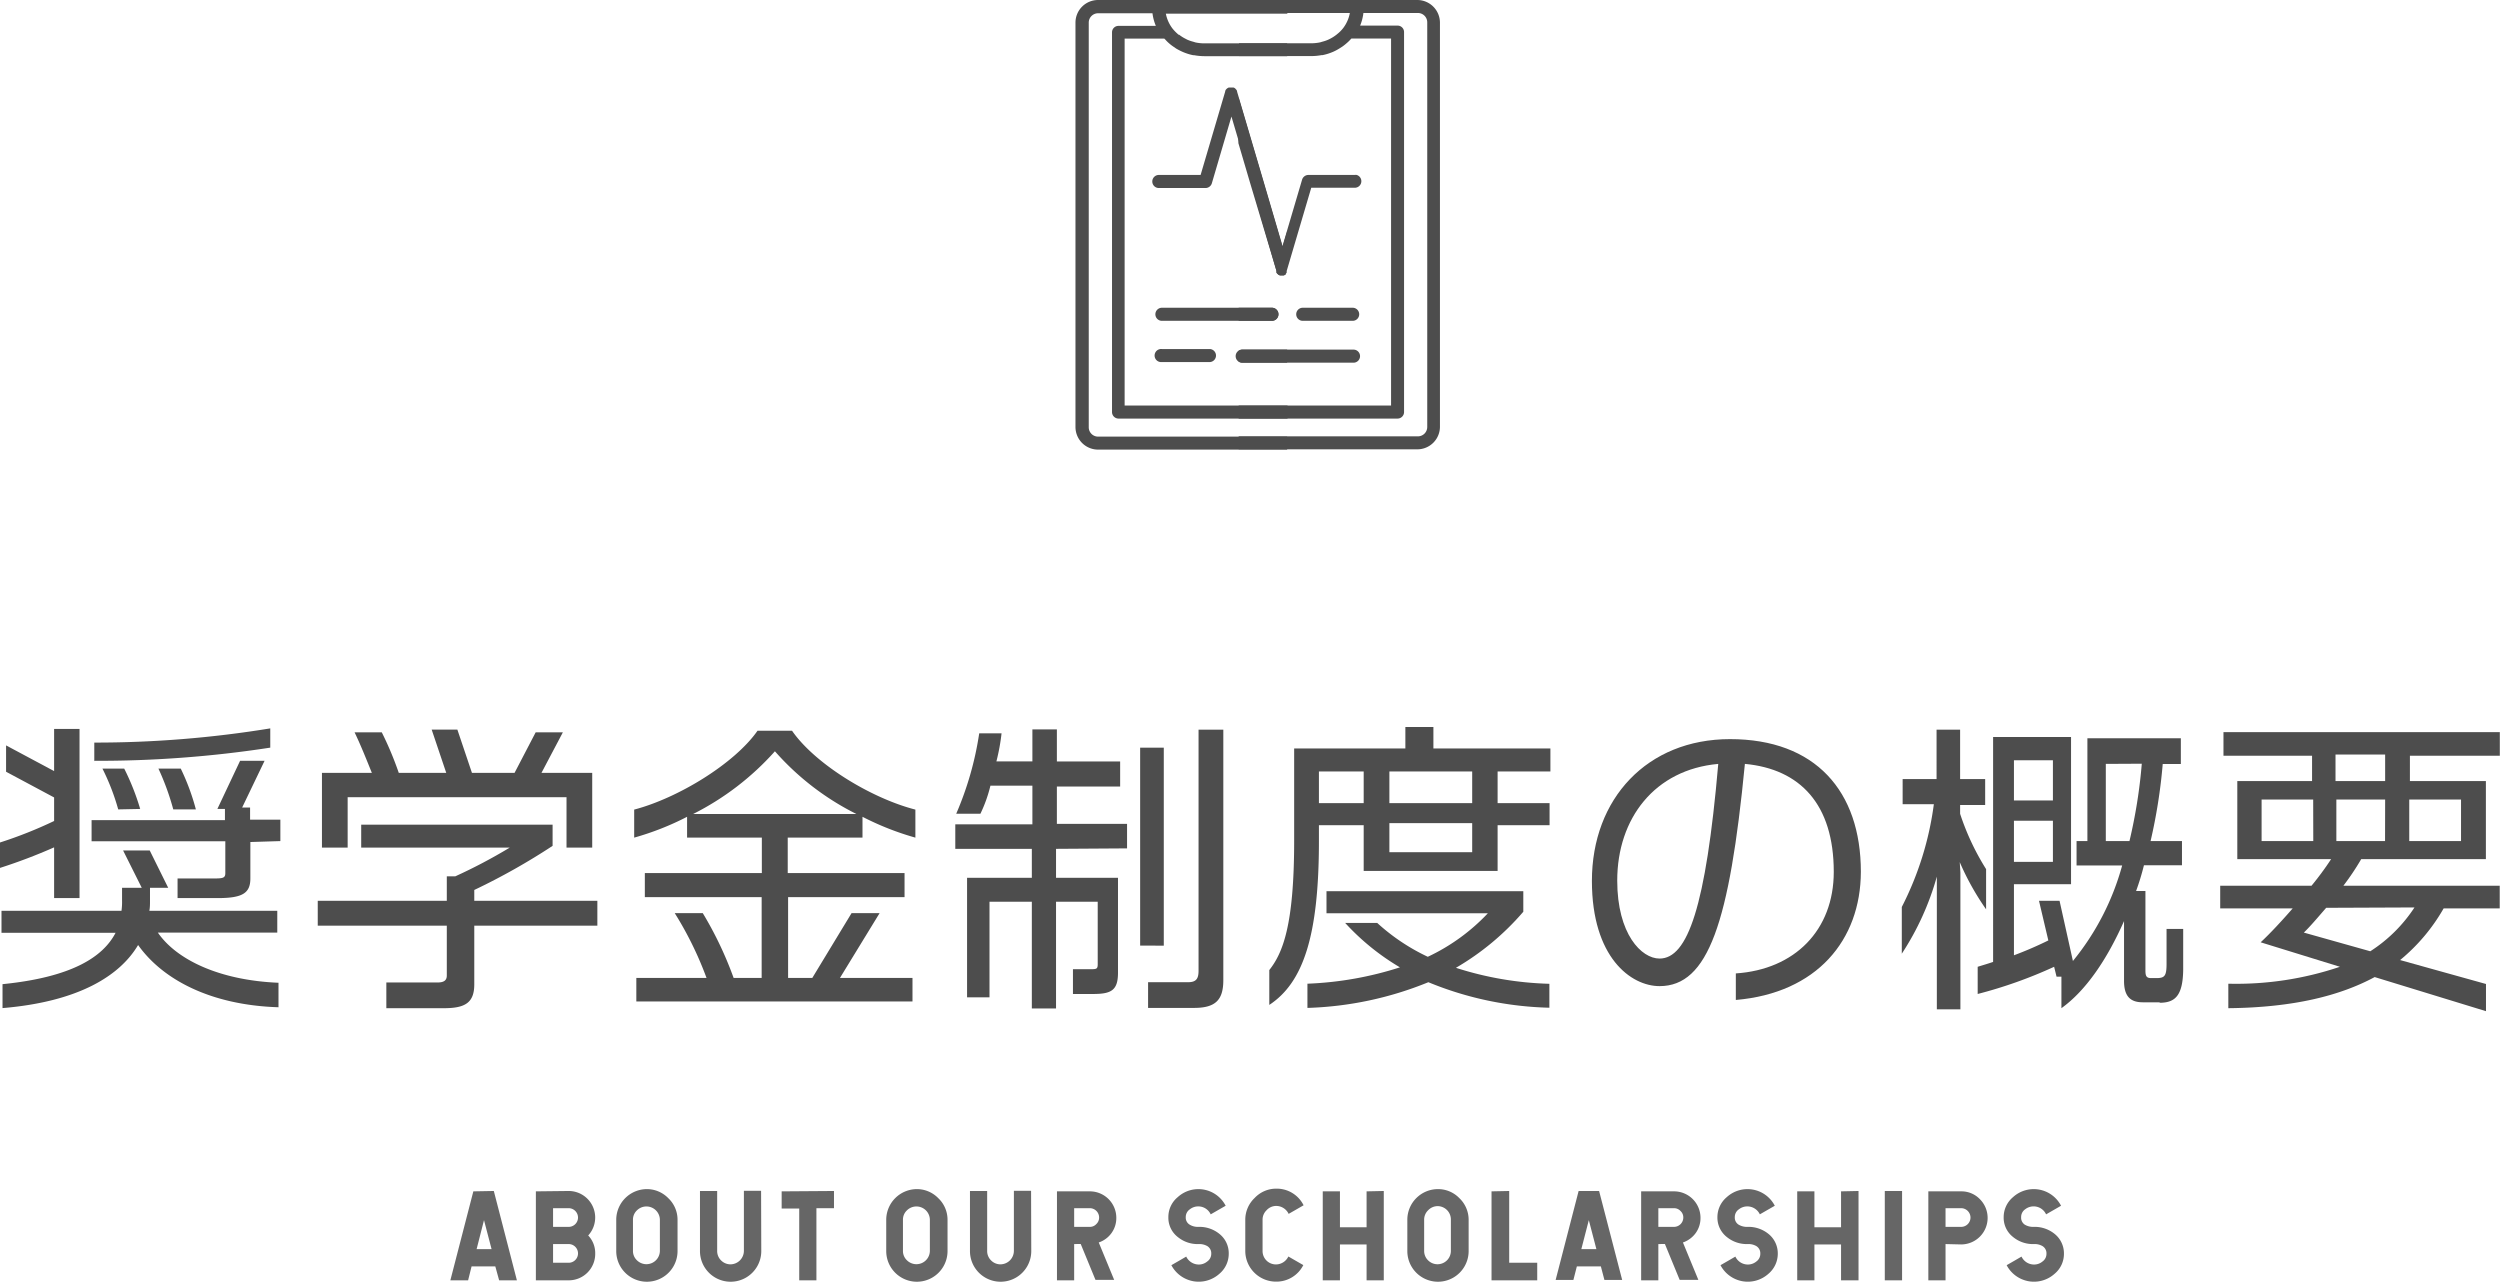 <svg xmlns="http://www.w3.org/2000/svg" viewBox="0 0 267.51 137.15"><defs><style>.cls-1{fill:#4d4d4d;}.cls-2{fill:#666;}</style></defs><title>header_about2</title><g id="Layer_2" data-name="Layer 2"><g id="Layer_1-2" data-name="Layer 1"><path class="cls-1" d="M5.79,96.1V90.67A58.23,58.23,0,0,1,0,92.87V90.15a46.08,46.08,0,0,0,5.79-2.3V85.33L.65,82.58V79.76l5.14,2.75V78H8.51V96.1Zm9,5c-1.94,3.3-6.37,6.09-14.52,6.77v-2.56c7.37-.74,10.74-2.88,12.1-5.5H.16V97.46H13a6.89,6.89,0,0,0,.06-1.13V95h2.11l-2-4h2.85L18,95H16.05v1.39c0,.36,0,.72-.07,1.07H29.67v2.33H16.89c2,2.91,6.6,5.11,12.91,5.37v2.62C22.55,107.56,17.37,104.81,14.75,101.08Zm12-11V94c0,1.58-.85,2.1-3.5,2.1H19V94h3.88c1,0,1.23-.06,1.23-.58v-3.4H9.8V87.76H24.07v-1.2h-.81l2.43-5.15h2.62l-2.4,5h.85v1.3H30v2.29Zm-16.7-8.64v-2a116,116,0,0,0,18.83-1.52V80A121,121,0,0,1,10.06,81.41Zm2.56,5.15a24.16,24.16,0,0,0-1.69-4.37h2.33A25.82,25.82,0,0,1,15,86.56Zm5.89,0a27.07,27.07,0,0,0-1.59-4.37h2.39a24.26,24.26,0,0,1,1.62,4.37Z"/><path class="cls-1" d="M50.75,99.05v6.27c0,1.94-.93,2.56-3.23,2.56H41.34v-2.75h5.47c.74,0,1-.26,1-.75V99.05H34V96.39H47.81V93.77h.91a56.94,56.94,0,0,0,5.82-3.07H38.65V88.24H59.13v2.27a70,70,0,0,1-8.38,4.72v1.16H63.92v2.66Zm9.87-8.35V85.3H37.2v5.4H34.45v-8h5.34c-.55-1.36-1.2-3-1.85-4.34h2.91a35.44,35.44,0,0,1,1.82,4.34h5.08l-1.56-4.63h2.75l1.56,4.63h4.56l2.26-4.34h2.91l-2.29,4.34h5.43v8Z"/><path class="cls-1" d="M92.29,87.4v2.23h-8v3.79H96.79V96H84.33v8.64h2.59l4.2-6.93h3l-4.24,6.93h7.76v2.52H68.09v-2.52H75.6a37.37,37.37,0,0,0-3.4-6.93h3a39.21,39.21,0,0,1,3.3,6.93h3V96H69V93.42H81.52V89.63h-8V87.4a30,30,0,0,1-5.66,2.23v-3c4.69-1.23,10.74-4.92,13.2-8.44h3.69c2.43,3.52,8.41,7.21,13.2,8.44v3A30.25,30.25,0,0,1,92.29,87.4Zm-9.38-7a29.45,29.45,0,0,1-8.74,6.7H91.64A28.66,28.66,0,0,1,82.91,80.38Z"/><path class="cls-1" d="M113,90.83v3.1h6.63v10.16c0,1.91-.75,2.27-2.69,2.27h-2.13v-2.65h1.78c.74,0,.87,0,.87-.55V96.49H113v11.42h-2.59V96.49h-4.53v10.23h-2.4V93.93h6.93v-3.1h-8.19V88.21h8.25V84.07h-4.49a15,15,0,0,1-1.07,3h-2.59a34.47,34.47,0,0,0,2.46-8.6h2.39a21.74,21.74,0,0,1-.55,3h3.85V78.05h2.62v3.43h6.77v2.68h-6.77v4h7.51v2.62ZM122,101.18V80h2.53v21.19Zm5.76,6.67h-4.91V105.1h4.27c.87,0,1.13-.36,1.13-1.23V78.08h2.65v26.76C130.91,107,130.07,107.85,127.77,107.85Z"/><path class="cls-1" d="M160.25,82.55v3.39h5.56V88.3h-5.56v4.89H145.92V88.3h-4.79V90c0,10.15-1.68,15.14-5.31,17.53V103.8c1.43-1.81,2.66-4.75,2.66-13.84V80.09h11.9v-2.3h3v2.3h12.52v2.46Zm-7.41,22.55a37.06,37.06,0,0,1-12.94,2.75v-2.59a36.88,36.88,0,0,0,9.9-1.75,25.48,25.48,0,0,1-5.86-4.75h3.43a21.72,21.72,0,0,0,5.41,3.62,21.16,21.16,0,0,0,6.43-4.66H141.94V95.36H163v2.2a28.17,28.17,0,0,1-7.21,6,35.68,35.68,0,0,0,10,1.71v2.56A36.13,36.13,0,0,1,152.84,105.1Zm-6.92-22.55h-4.79v3.39h4.79Zm11.61,0h-8.86v3.39h8.86Zm0,5.53h-8.86v3.11h8.86Z"/><path class="cls-1" d="M185.74,107v-2.84c6.31-.42,10.48-4.63,10.48-10.87,0-7.22-3.59-11-9.51-11.55-1.65,17-3.92,23.78-9.13,23.78-3.07,0-7.24-3.08-7.24-11.26,0-8.8,5.92-15.17,14.78-15.17,9.13,0,14,5.56,14,14.2C199.1,100.6,194.41,106.26,185.74,107ZM173.05,94.23c0,5.72,2.59,8.34,4.53,8.34,3,0,4.95-5.5,6.28-20.83C177.07,82.35,173.05,87.56,173.05,94.23Z"/><path class="cls-1" d="M209.7,92.25l.07,1.1V108h-2.52V95l0-1.2a29.49,29.49,0,0,1-3.75,8.25v-5a33.74,33.74,0,0,0,3.43-11h-3.34V83.36h3.63V78.08h2.52v5.28h2.68v2.78h-2.68v.94A26.74,26.74,0,0,0,212.52,93v4.3A28.3,28.3,0,0,1,209.7,92.25Zm21.39,15h-1.81c-1.42,0-2-.75-2-2.3V98.56c-1.82,4.11-4.08,7.44-6.7,9.32v-3.37h-.52l-.26-1.06a48.51,48.51,0,0,1-8.18,2.91v-2.91c.51-.16,1.1-.33,1.65-.52V78.86h8.34V94.61H215.5v7.61a39.85,39.85,0,0,0,3.68-1.59l-1-4.24h2.2l1.43,6.44a27.63,27.63,0,0,0,5.27-10.22h-4.88V90h1.16V79h10v2.75h-1.94A57.93,57.93,0,0,1,230.12,90h3.36v2.59h-4.07a26.62,26.62,0,0,1-.84,2.75h1v8.51c0,.58.1.81.61.81h.55c.88,0,1.1-.2,1.1-1.52V99.4h1.78v4.34C233.58,106.55,232.74,107.3,231.09,107.3ZM219.67,81.35H215.5v4.3h4.17Zm0,6.47H215.5v4.4h4.17Zm5.66-6.08V90h2.53a55.37,55.37,0,0,0,1.32-8.28Z"/><path class="cls-1" d="M257.87,80.87v2.71H266v8.35H252.66a27.8,27.8,0,0,1-1.91,2.85h16.73V97.2h-6a19.87,19.87,0,0,1-4.66,5.53l9.19,2.56v2.91l-11.91-3.65c-3.72,2-8.7,3.26-15.66,3.33v-2.62a34.57,34.57,0,0,0,11.94-1.81l-8.48-2.62c1.07-1,2.27-2.3,3.43-3.63h-7.76V94.78h9.77a33,33,0,0,0,2.1-2.85H239.4V83.58h8V80.87h-9.48V78.34h29.57v2.53Zm-10.35,4.68H242V90h5.53Zm1.39,11.59c-.87,1-1.71,2-2.39,2.65l7.11,2a15.91,15.91,0,0,0,4.73-4.69Zm6.31-16.4h-5.31v2.84h5.31Zm0,4.81H250V90h5.21Zm8.12,0h-5.54V90h5.54Z"/><path class="cls-1" d="M145.21,18.72H140a.71.71,0,0,0-.67.5l-2.11,7.15-2.1-7.15-2.61-8.85v4.94l1.27,4.31L136.59,29a.19.19,0,0,0,0,.08l0,.09a.45.45,0,0,0,.11.13.12.12,0,0,0,.05.05.48.48,0,0,0,.22.12h0l.19,0h0l.19,0h0a.48.48,0,0,0,.22-.12.12.12,0,0,0,0-.05.45.45,0,0,0,.11-.13.36.36,0,0,0,0-.09.2.2,0,0,0,0-.08l2.63-8.91h4.66a.7.7,0,1,0,0-1.4Z"/><path class="cls-1" d="M151.66,0H132.54V1.39h11.9A3.82,3.82,0,0,1,143.73,3s0,0,0,0a3.75,3.75,0,0,1-.66.66l-.06.05a4,4,0,0,1-.67.43l-.18.09a3.68,3.68,0,0,1-.66.23l-.23.07a4.63,4.63,0,0,1-.92.1h-7.77V6h7.77a6,6,0,0,0,1.05-.1l.11,0a5.47,5.47,0,0,0,.9-.26l.2-.08a5,5,0,0,0,.72-.38l.3-.19a5.31,5.31,0,0,0,.48-.38,4,4,0,0,0,.42-.41l.08-.08h4.24V43.39H132.54v1.4h17a.7.7,0,0,0,.7-.7V3.43a.69.69,0,0,0-.7-.69h-4a5.06,5.06,0,0,0,.35-1.35h5.83a1,1,0,0,1,1,1V45.69a1,1,0,0,1-1,1H132.54v1.39h19.12a2.42,2.42,0,0,0,2.42-2.42V2.42A2.43,2.43,0,0,0,151.66,0Z"/><path class="cls-1" d="M136.1,32.93h-3.56v1.4h3.56a.7.7,0,0,0,0-1.4Z"/><path class="cls-1" d="M144.74,34.33a.7.7,0,1,0,0-1.4H139.4a.7.7,0,0,0,0,1.4Z"/><path class="cls-1" d="M144.83,37.41H132.92a.72.72,0,0,0-.38.13v1.14a.72.72,0,0,0,.38.13h11.91a.7.7,0,1,0,0-1.4Z"/><path class="cls-1" d="M137.73,24.77l-.48,1.6-2.1-7.15L132.37,9.8s0,0,0-.06a.83.83,0,0,0-.07-.13l-.08-.09a.41.41,0,0,0-.1-.09.34.34,0,0,0-.12-.06l-.07,0h-.06l-.13,0-.14,0h-.06l-.07,0-.12.06-.1.08-.09.1-.06.13s0,0,0,.06l-2.63,8.92H124a.7.7,0,0,0,0,1.4h5a.71.71,0,0,0,.67-.5l2.1-7.15,2.11,7.15L136.59,29a.19.19,0,0,0,0,.08l0,.09a.45.45,0,0,0,.11.13.12.12,0,0,0,.05.05.48.48,0,0,0,.22.12h0l.19,0h0l.19,0h0a.48.48,0,0,0,.22-.12l0,0Z"/><path class="cls-1" d="M137.73,46.72H117.5a1,1,0,0,1-1-1V2.42a1,1,0,0,1,1-1h5.82a5.07,5.07,0,0,0,.36,1.35h-4a.69.69,0,0,0-.69.69V44.09a.7.7,0,0,0,.69.7h18.09v-1.4H120.34V4.13h4.25a.3.3,0,0,0,.08.08,4.16,4.16,0,0,0,.42.42,4.37,4.37,0,0,0,.48.37l.29.2a7.14,7.14,0,0,0,.73.37l.2.08a5.47,5.47,0,0,0,.9.26l.1,0a6.24,6.24,0,0,0,1.06.1h8.88V4.64h-8.88a4.73,4.73,0,0,1-.93-.1l-.22-.07a4.08,4.08,0,0,1-.67-.23l-.17-.09a3.71,3.71,0,0,1-.68-.43l-.06,0a4.65,4.65,0,0,1-.66-.67s0,0,0,0a3.82,3.82,0,0,1-.71-1.59h13V0H117.5a2.42,2.42,0,0,0-2.42,2.42V45.69a2.42,2.42,0,0,0,2.42,2.42h20.23Z"/><path class="cls-1" d="M124.33,34.33H136.1a.7.7,0,0,0,0-1.4H124.33a.7.7,0,0,0,0,1.4Z"/><path class="cls-1" d="M137.73,37.41h-4.81a.7.7,0,0,0,0,1.4h4.81Z"/><path class="cls-1" d="M129.5,37.35h-5.17a.7.7,0,1,0,0,1.39h5.17a.7.7,0,0,0,0-1.39Z"/><path class="cls-2" d="M52.84,127.44,55.31,137h-1.9L53,135.51H50.46L50.09,137h-1.9l2.46-9.52ZM51,133.66h1.6l-.81-3.1Z"/><path class="cls-2" d="M60.85,127.44a2.84,2.84,0,0,1,2.09,4.76,2.73,2.73,0,0,1,.75,1.92A2.83,2.83,0,0,1,60.85,137H57.34v-9.52Zm-1.67,1.84v2h1.67a1,1,0,0,0,1-1,1,1,0,0,0-.29-.7,1,1,0,0,0-.71-.3Zm0,3.84v2h1.67a1,1,0,1,0,0-2Z"/><path class="cls-2" d="M71.5,128.2a3.18,3.18,0,0,1,1,2.32v3.35a3.28,3.28,0,0,1-6.56,0v-3.35a3.29,3.29,0,0,1,3.28-3.28A3.19,3.19,0,0,1,71.5,128.2Zm-3.34,1.31a1.35,1.35,0,0,0-.43,1v3.35a1.36,1.36,0,0,0,.43,1,1.44,1.44,0,0,0,2.45-1v-3.35a1.44,1.44,0,0,0-2.45-1Z"/><path class="cls-2" d="M81.46,133.87a3.28,3.28,0,1,1-6.56,0v-6.43h1.84v6.43a1.39,1.39,0,0,0,.42,1,1.42,1.42,0,0,0,1,.42,1.45,1.45,0,0,0,1.44-1.44v-6.43h1.84Z"/><path class="cls-2" d="M89.24,127.44v1.84H87.36V137H85.52v-7.68H83.64v-1.84Z"/><path class="cls-2" d="M100.39,128.2a3.18,3.18,0,0,1,1,2.32v3.35a3.28,3.28,0,0,1-6.56,0v-3.35a3.29,3.29,0,0,1,3.28-3.28A3.19,3.19,0,0,1,100.39,128.2Zm-3.34,1.31a1.35,1.35,0,0,0-.43,1v3.35a1.36,1.36,0,0,0,.43,1,1.44,1.44,0,0,0,2.45-1v-3.35a1.44,1.44,0,0,0-2.45-1Z"/><path class="cls-2" d="M110.35,133.87a3.28,3.28,0,1,1-6.56,0v-6.43h1.84v6.43a1.39,1.39,0,0,0,.42,1,1.4,1.4,0,0,0,1,.42,1.45,1.45,0,0,0,1.44-1.44v-6.43h1.84Z"/><path class="cls-2" d="M114.94,133.12V137H113.1v-9.52h3.51a2.83,2.83,0,0,1,2.84,2.84,2.73,2.73,0,0,1-.52,1.63,2.77,2.77,0,0,1-1.36,1l1.65,4h-2l-1.58-3.84Zm0-3.84v2h1.67a.92.92,0,0,0,.7-.3.94.94,0,0,0,.3-.7,1,1,0,0,0-1-1Z"/><path class="cls-2" d="M127.31,131.05a1.68,1.68,0,0,0,.93.23,3.39,3.39,0,0,1,2.24.75,2.64,2.64,0,0,1,1,2.12,2.8,2.8,0,0,1-1,2.15,3.31,3.31,0,0,1-5.14-.92l.8-.46.79-.46a1.5,1.5,0,0,0,1.33.85,1.39,1.39,0,0,0,.91-.32,1,1,0,0,0,.44-.84.9.9,0,0,0-.42-.81,1.71,1.71,0,0,0-.93-.22,3.34,3.34,0,0,1-2.24-.76,2.61,2.61,0,0,1-1-2.12,2.75,2.75,0,0,1,1-2.14,3.28,3.28,0,0,1,5.13.92l-1.6.92a1.46,1.46,0,0,0-1.32-.85,1.43,1.43,0,0,0-.91.31,1,1,0,0,0-.44.84A.88.88,0,0,0,127.31,131.05Z"/><path class="cls-2" d="M135.52,129.51a1.38,1.38,0,0,0-.42,1v3.35a1.43,1.43,0,0,0,1.44,1.44,1.48,1.48,0,0,0,1.32-.85l1.6.92a3.22,3.22,0,0,1-2.92,1.77,3.29,3.29,0,0,1-3.29-3.28v-3.35a3.2,3.2,0,0,1,1-2.32,3.16,3.16,0,0,1,2.32-1,3.21,3.21,0,0,1,2.92,1.78l-1.6.92a1.48,1.48,0,0,0-1.32-.85A1.39,1.39,0,0,0,135.52,129.51Z"/><path class="cls-2" d="M148.07,127.44V137h-1.84v-3.84h-2.85V137h-1.84v-9.52h1.84v3.84h2.85v-3.84Z"/><path class="cls-2" d="M156.15,128.2a3.19,3.19,0,0,1,1,2.32v3.35a3.28,3.28,0,1,1-6.56,0v-3.35a3.28,3.28,0,0,1,3.28-3.28A3.16,3.16,0,0,1,156.15,128.2Zm-3.34,1.31a1.38,1.38,0,0,0-.42,1v3.35a1.39,1.39,0,0,0,.42,1,1.42,1.42,0,0,0,1,.42,1.43,1.43,0,0,0,1.44-1.44v-3.35a1.43,1.43,0,0,0-1.44-1.43A1.42,1.42,0,0,0,152.81,129.51Z"/><path class="cls-2" d="M161.49,127.44v7.68h3V137h-4.89v-9.52Z"/><path class="cls-2" d="M171.11,127.44l2.47,9.52h-1.9l-.38-1.45h-2.57l-.37,1.45h-1.9l2.46-9.52Zm-1.9,6.22h1.61l-.81-3.1Z"/><path class="cls-2" d="M177.45,133.12V137h-1.84v-9.52h3.51a2.83,2.83,0,0,1,2.84,2.84,2.73,2.73,0,0,1-.52,1.63,2.81,2.81,0,0,1-1.36,1l1.65,4h-2l-1.58-3.84Zm0-3.84v2h1.67a1,1,0,0,0,1-1,.92.92,0,0,0-.3-.7.94.94,0,0,0-.7-.3Z"/><path class="cls-2" d="M186.05,131.05a1.74,1.74,0,0,0,.94.23,3.39,3.39,0,0,1,2.24.75,2.67,2.67,0,0,1,1,2.12,2.81,2.81,0,0,1-1,2.15,3.3,3.3,0,0,1-5.13-.92l.8-.46.79-.46a1.48,1.48,0,0,0,1.33.85,1.41,1.41,0,0,0,.91-.32,1,1,0,0,0,.43-.84.9.9,0,0,0-.42-.81,1.67,1.67,0,0,0-.92-.22,3.37,3.37,0,0,1-2.25-.76,2.64,2.64,0,0,1-1-2.12,2.79,2.79,0,0,1,1-2.14,3.29,3.29,0,0,1,5.14.92l-1.6.92a1.48,1.48,0,0,0-1.32-.85,1.46,1.46,0,0,0-.92.31,1,1,0,0,0-.44.84A.88.88,0,0,0,186.05,131.05Z"/><path class="cls-2" d="M198.87,127.44V137H197v-3.84h-2.85V137h-1.84v-9.52h1.84v3.84H197v-3.84Z"/><path class="cls-2" d="M201.68,127.44h1.85V137h-1.85Z"/><path class="cls-2" d="M208.18,133.12V137h-1.84v-9.52h3.51a2.73,2.73,0,0,1,2,.83,2.84,2.84,0,0,1-2,4.85Zm0-3.84v2h1.67a1,1,0,0,0,1-1,1,1,0,0,0-.29-.7,1,1,0,0,0-.71-.3Z"/><path class="cls-2" d="M216.67,131.05a1.74,1.74,0,0,0,.94.23,3.39,3.39,0,0,1,2.24.75,2.67,2.67,0,0,1,1,2.12,2.77,2.77,0,0,1-1,2.15,3.3,3.3,0,0,1-5.13-.92l.8-.46.79-.46a1.48,1.48,0,0,0,1.33.85,1.39,1.39,0,0,0,.91-.32,1,1,0,0,0,.43-.84.9.9,0,0,0-.42-.81,1.67,1.67,0,0,0-.92-.22,3.34,3.34,0,0,1-2.24-.76,2.62,2.62,0,0,1-1-2.12,2.79,2.79,0,0,1,1-2.14,3.29,3.29,0,0,1,5.14.92l-1.6.92a1.47,1.47,0,0,0-2.24-.54,1,1,0,0,0-.43.84A.89.89,0,0,0,216.67,131.05Z"/></g></g></svg>